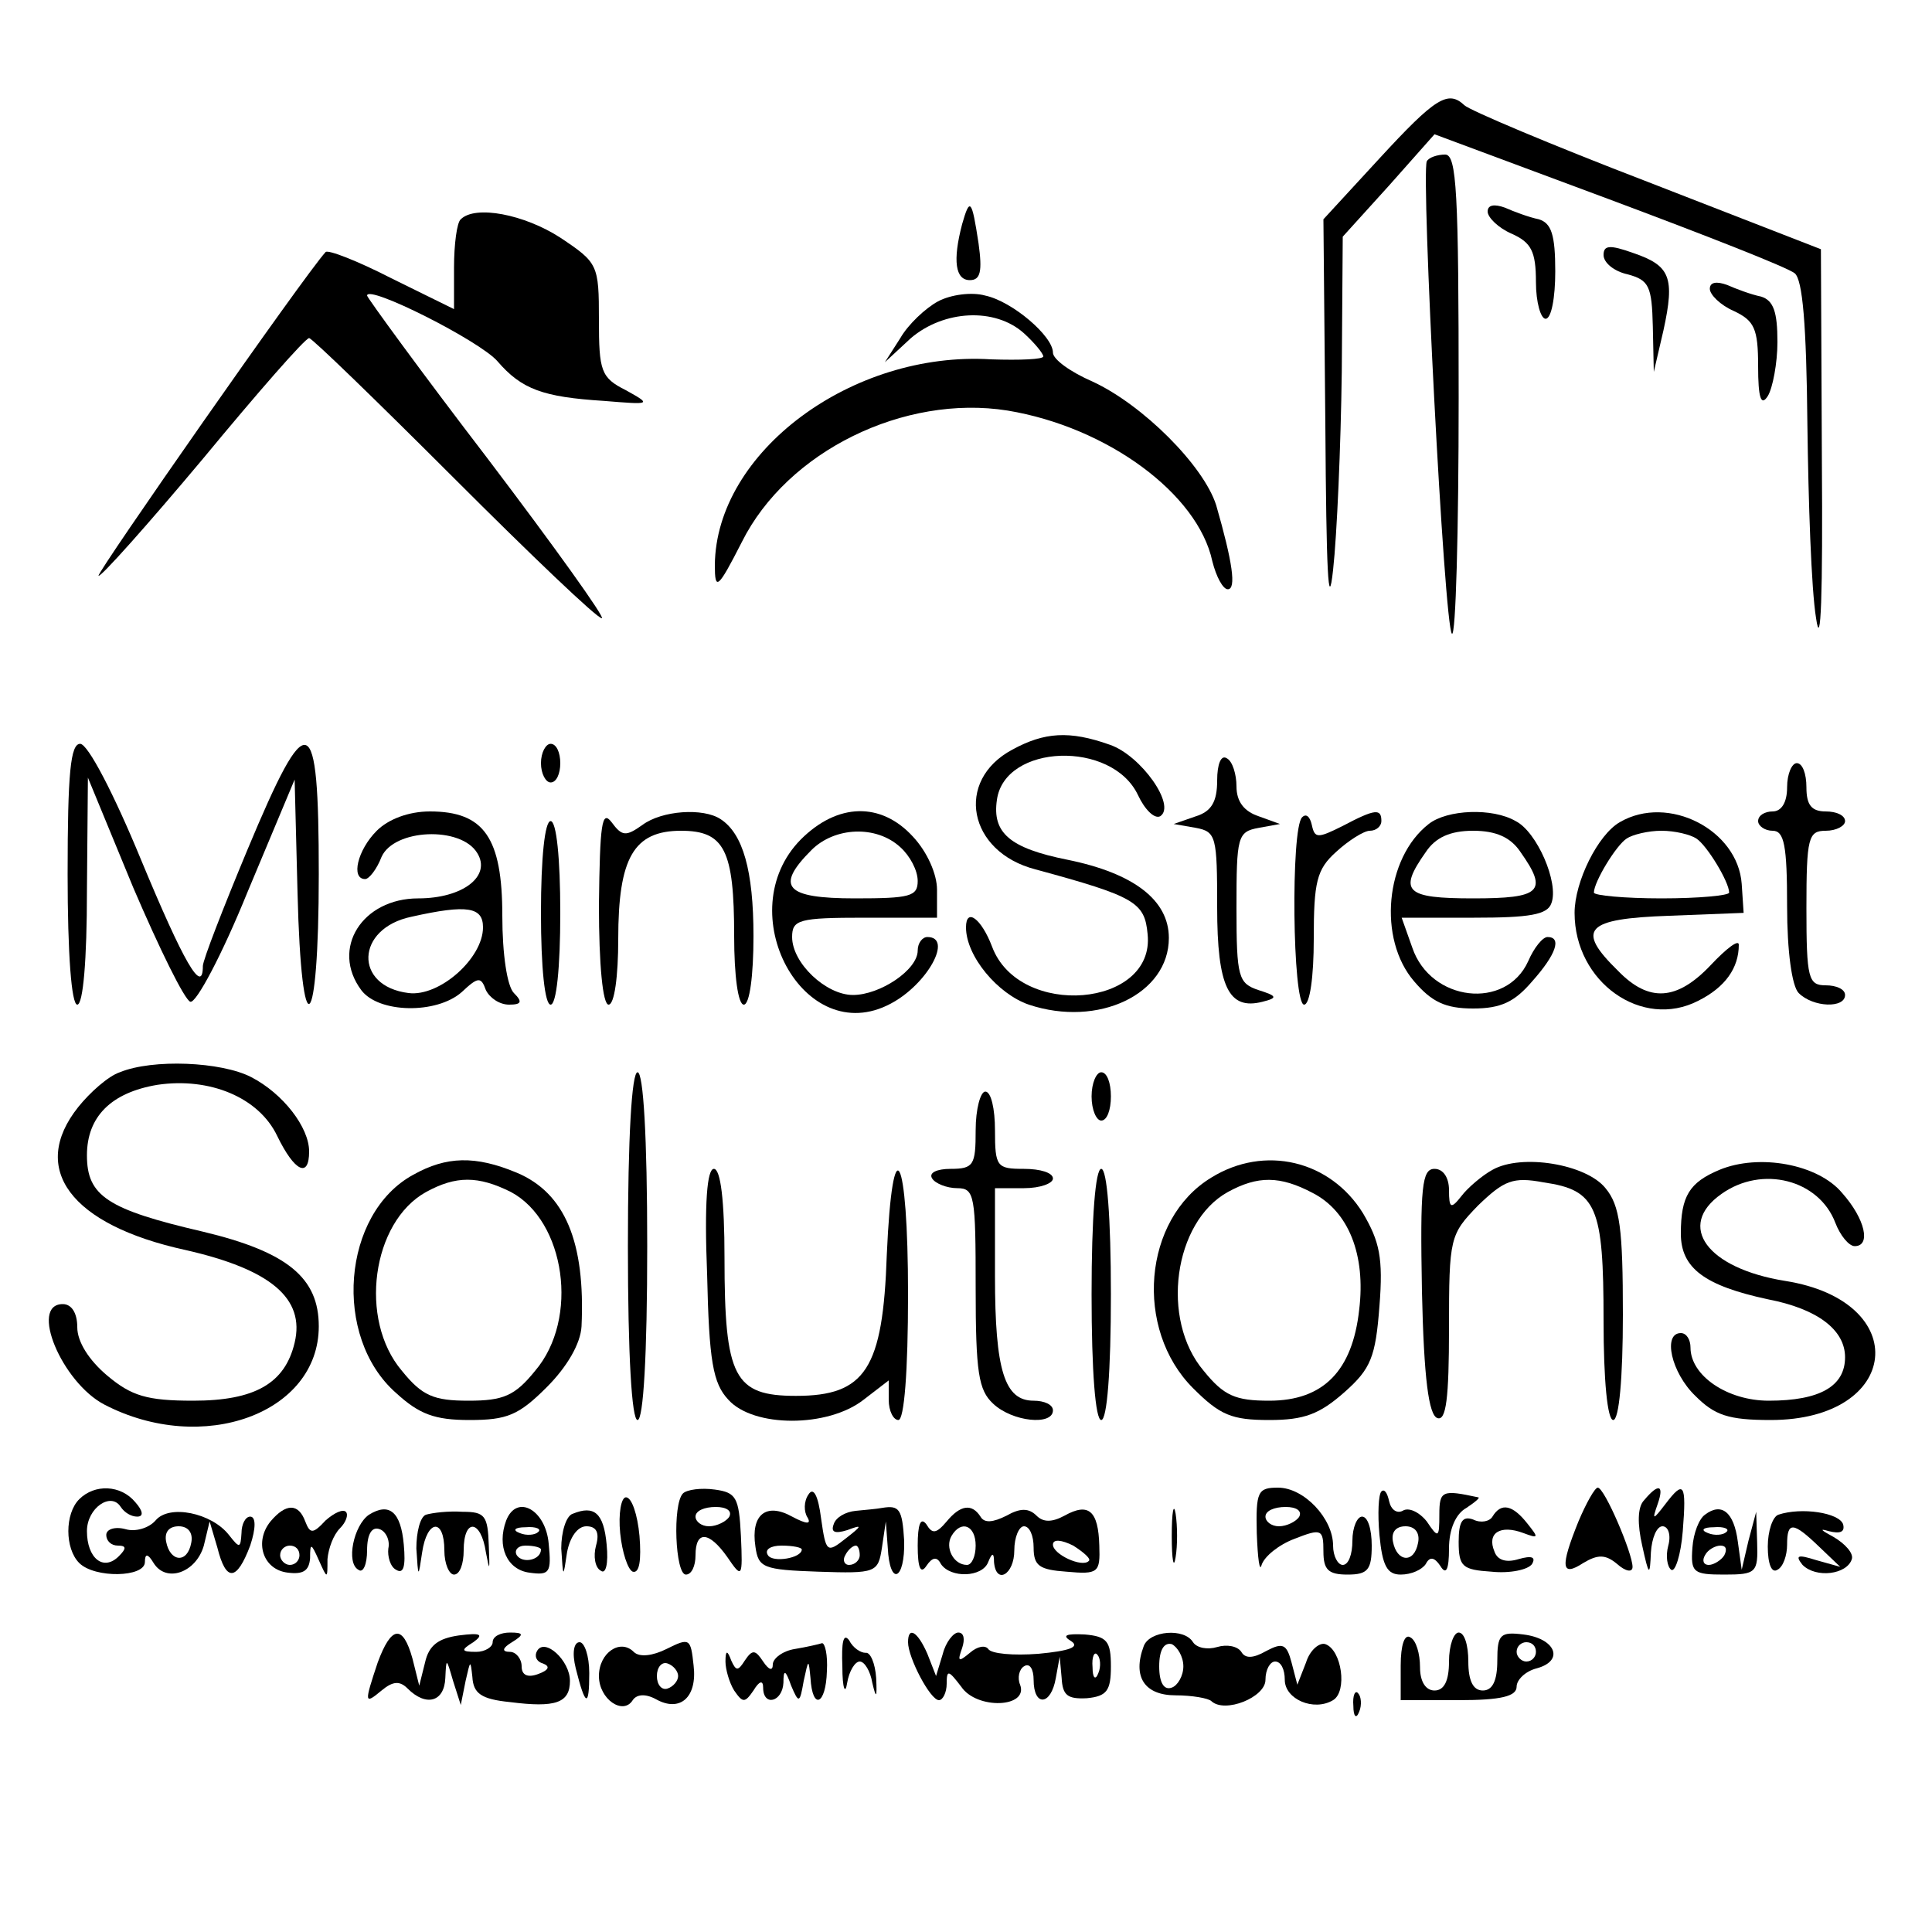 <?xml version="1.0" standalone="no"?>
<!DOCTYPE svg PUBLIC "-//W3C//DTD SVG 20010904//EN"
 "http://www.w3.org/TR/2001/REC-SVG-20010904/DTD/svg10.dtd">
<svg version="1.0" xmlns="http://www.w3.org/2000/svg"
 width="200pt" height="200pt" viewBox="0 0 200 200"
 preserveAspectRatio="xMidYMid meet">
<g transform="translate(0,200) scale(0.1,-0.1)"
fill="#000000" stroke="none">
<path d="M1428 1836 l-58 -63 2 -214 c1 -150 3 -195 8 -149 4 36 8 128 9 205
l1 140 48 53 47 53 180 -67 c99 -37 186 -71 193 -77 8 -7 12 -52 13 -156 1
-80 4 -171 9 -201 5 -35 7 25 6 164 l-1 218 -180 70 c-99 38 -184 74 -189 79
-17 16 -30 8 -88 -55z"/>
<path d="M1477 1833 c-6 -14 18 -481 26 -489 4 -4 7 106 7 244 0 213 -2 252
-14 252 -8 0 -17 -3 -19 -7z"/>
<path d="M996 1768 c-10 -38 -7 -58 8 -58 11 0 13 9 9 38 -7 46 -9 48 -17 20z"/>
<path d="M1540 1781 c0 -6 11 -17 25 -23 20 -9 25 -18 25 -50 0 -21 5 -38 10
-38 6 0 10 22 10 49 0 38 -4 50 -17 54 -10 2 -26 8 -35 12 -11 4 -18 3 -18 -4z"/>
<path d="M477 1773 c-4 -3 -7 -26 -7 -50 l0 -43 -65 32 c-35 18 -66 30 -68 27
-22 -24 -237 -332 -235 -335 2 -2 51 53 108 121 57 69 106 125 110 125 3 0 70
-65 150 -145 80 -80 148 -145 153 -145 4 0 -49 74 -118 165 -69 90 -125 167
-125 169 0 12 117 -47 135 -68 25 -29 47 -37 110 -41 49 -4 50 -4 23 11 -26
13 -28 20 -28 73 0 57 -1 59 -40 85 -37 24 -88 34 -103 19z"/>
<path d="M1660 1736 c0 -8 11 -17 25 -20 22 -6 25 -12 26 -54 l1 -47 10 43
c12 55 7 67 -31 80 -25 9 -31 8 -31 -2z"/>
<path d="M1770 1701 c0 -6 11 -17 25 -23 21 -10 25 -18 25 -57 0 -33 3 -42 10
-31 5 8 10 34 10 56 0 31 -4 43 -17 47 -10 2 -26 8 -35 12 -11 4 -18 3 -18 -4z"/>
<path d="M971 1688 c-13 -7 -31 -24 -39 -38 l-16 -25 27 25 c34 29 87 32 117
5 11 -10 20 -21 20 -24 0 -3 -24 -4 -54 -3 -144 9 -285 -96 -286 -213 0 -27 3
-25 28 24 47 94 168 153 275 136 103 -17 197 -86 212 -156 4 -16 11 -29 16
-29 9 0 5 28 -12 87 -13 41 -76 104 -128 128 -23 10 -41 23 -41 30 0 17 -42
53 -70 59 -14 4 -36 1 -49 -6z"/>
<path d="M1048 1224 c-60 -32 -46 -106 24 -124 103 -28 113 -34 116 -67 8 -76
-133 -88 -161 -13 -11 29 -27 41 -27 20 0 -30 33 -69 65 -80 72 -24 145 11
145 69 0 39 -36 67 -105 81 -60 12 -78 28 -73 62 8 58 119 62 146 5 7 -15 17
-25 23 -22 17 11 -20 63 -52 74 -42 15 -68 13 -101 -5z"/>
<path d="M70 1095 c0 -83 4 -135 10 -135 6 0 10 46 10 118 l1 117 47 -114 c27
-63 53 -116 59 -118 6 -2 33 49 59 113 l49 117 3 -117 c4 -164 22 -149 22 19
0 172 -11 176 -74 25 -25 -60 -46 -114 -46 -120 0 -31 -20 4 -64 110 -28 68
-55 120 -63 120 -10 0 -13 -30 -13 -135z"/>
<path d="M560 1210 c0 -11 5 -20 10 -20 6 0 10 9 10 20 0 11 -4 20 -10 20 -5
0 -10 -9 -10 -20z"/>
<path d="M1260 1192 c0 -22 -6 -32 -22 -37 l-23 -8 23 -4 c21 -4 22 -9 22 -82
0 -83 12 -107 47 -98 16 4 15 6 -4 12 -21 7 -23 13 -23 85 0 74 1 79 23 83
l22 4 -22 8 c-15 5 -23 15 -23 31 0 12 -4 26 -10 29 -6 4 -10 -6 -10 -23z"/>
<path d="M1850 1185 c0 -16 -6 -25 -15 -25 -8 0 -15 -4 -15 -10 0 -5 7 -10 15
-10 12 0 15 -15 15 -78 0 -47 5 -83 12 -90 15 -15 48 -16 48 -2 0 6 -9 10 -20
10 -18 0 -20 7 -20 80 0 73 2 80 20 80 11 0 20 5 20 10 0 6 -9 10 -20 10 -15
0 -20 7 -20 25 0 14 -4 25 -10 25 -5 0 -10 -11 -10 -25z"/>
<path d="M390 1140 c-20 -20 -27 -50 -12 -50 4 0 12 10 17 23 13 29 82 32 99
4 15 -24 -15 -47 -61 -47 -58 0 -91 -52 -59 -95 18 -24 78 -25 104 -2 17 16
20 16 25 2 4 -8 14 -15 24 -15 13 0 14 3 5 12 -7 7 -12 40 -12 80 0 81 -19
108 -75 108 -22 0 -43 -8 -55 -20z m110 -100 c0 -32 -45 -72 -77 -68 -57 7
-55 67 3 79 58 13 74 10 74 -11z"/>
<path d="M620 1063 c0 -62 4 -103 10 -103 6 0 10 29 10 68 0 84 16 112 65 112
45 0 55 -20 55 -109 0 -41 4 -71 10 -71 6 0 10 30 10 71 0 68 -11 106 -34 121
-18 12 -61 9 -81 -6 -17 -12 -21 -12 -32 3 -10 13 -12 -2 -13 -86z"/>
<path d="M829 1131 c-74 -75 3 -218 93 -170 38 20 65 69 38 69 -5 0 -10 -6
-10 -14 0 -20 -39 -46 -67 -46 -28 0 -63 33 -63 60 0 18 7 20 75 20 l75 0 0
29 c0 16 -10 39 -25 55 -33 36 -78 35 -116 -3z m103 -8 c10 -9 18 -24 18 -35
0 -16 -8 -18 -65 -18 -72 0 -83 12 -45 50 24 24 67 26 92 3z"/>
<path d="M1348 1154 c-12 -11 -10 -194 2 -194 6 0 10 29 10 68 0 59 3 72 23
90 13 12 29 22 35 22 7 0 12 5 12 10 0 13 -6 13 -40 -5 -26 -13 -29 -13 -32 1
-2 9 -6 12 -10 8z"/>
<path d="M1479 1147 c-45 -35 -53 -119 -15 -163 18 -21 32 -28 61 -28 29 0 43
7 61 28 25 28 31 46 16 46 -5 0 -14 -11 -20 -25 -23 -51 -101 -42 -120 14
l-11 31 75 0 c57 0 76 3 80 15 8 21 -15 74 -37 85 -24 14 -71 12 -90 -3z m95
-29 c29 -41 21 -48 -49 -48 -70 0 -78 7 -49 48 10 15 25 22 49 22 24 0 39 -7
49 -22z"/>
<path d="M1677 1149 c-23 -13 -47 -62 -47 -94 0 -72 70 -121 128 -91 28 14 42
34 42 58 0 6 -13 -4 -29 -21 -35 -37 -64 -39 -96 -6 -44 43 -34 54 53 57 l77
3 -2 30 c-4 56 -76 93 -126 64z m79 -17 c11 -7 34 -45 34 -56 0 -3 -31 -6 -70
-6 -38 0 -70 3 -70 6 0 11 23 49 34 56 6 4 22 8 36 8 14 0 30 -4 36 -8z"/>
<path d="M560 1055 c0 -57 4 -95 10 -95 6 0 10 38 10 95 0 57 -4 95 -10 95 -6
0 -10 -38 -10 -95z"/>
<path d="M124 890 c-12 -4 -31 -21 -43 -36 -51 -64 -8 -122 111 -148 88 -20
124 -50 113 -96 -10 -42 -41 -60 -105 -60 -48 0 -64 5 -89 26 -19 16 -31 35
-31 50 0 15 -6 24 -15 24 -35 0 -1 -81 43 -104 102 -53 222 -9 222 81 0 50
-32 77 -120 98 -99 23 -120 37 -120 79 0 40 25 65 73 73 54 8 105 -13 124 -53
18 -37 33 -44 33 -16 0 25 -27 60 -60 77 -31 16 -102 19 -136 5z"/>
<path d="M650 710 c0 -113 4 -180 10 -180 6 0 10 67 10 180 0 113 -4 180 -10
180 -6 0 -10 -67 -10 -180z"/>
<path d="M1130 865 c0 -14 5 -25 10 -25 6 0 10 11 10 25 0 14 -4 25 -10 25 -5
0 -10 -11 -10 -25z"/>
<path d="M1010 830 c0 -36 -2 -40 -26 -40 -14 0 -23 -4 -19 -10 3 -5 15 -10
26 -10 18 0 19 -8 19 -103 0 -88 3 -106 18 -120 20 -19 62 -23 62 -7 0 6 -9
10 -20 10 -30 0 -40 31 -40 129 l0 91 30 0 c17 0 30 5 30 10 0 6 -13 10 -30
10 -28 0 -30 2 -30 40 0 22 -4 40 -10 40 -5 0 -10 -18 -10 -40z"/>
<path d="M428 784 c-74 -40 -84 -168 -18 -226 24 -22 40 -28 76 -28 39 0 51 5
80 34 21 21 35 45 36 63 4 87 -17 138 -67 159 -43 18 -73 17 -107 -2z m101
-18 c56 -30 71 -131 25 -185 -21 -26 -33 -31 -69 -31 -36 0 -48 5 -69 31 -45
53 -31 154 25 185 31 17 54 17 88 0z"/>
<path d="M1254 781 c-71 -43 -80 -157 -19 -218 28 -28 40 -33 79 -33 36 0 52
6 78 29 27 24 32 36 36 89 4 50 0 67 -17 96 -34 55 -102 71 -157 37z m105 -16
c37 -19 55 -64 48 -121 -7 -63 -37 -94 -93 -94 -35 0 -47 5 -68 31 -45 53 -31
154 25 185 31 17 54 17 88 -1z"/>
<path d="M1545 789 c-11 -6 -26 -19 -32 -27 -11 -14 -13 -13 -13 6 0 13 -6 22
-15 22 -13 0 -15 -18 -13 -127 2 -90 7 -128 16 -131 9 -3 12 20 12 93 0 94 1
97 30 127 27 26 36 30 68 24 55 -8 62 -25 62 -143 0 -62 4 -103 10 -103 6 0
10 43 10 109 0 89 -3 113 -18 131 -20 25 -87 36 -117 19z"/>
<path d="M1780 789 c-31 -13 -40 -27 -40 -66 0 -36 25 -54 90 -68 52 -10 80
-32 80 -60 0 -30 -26 -45 -79 -45 -43 0 -81 26 -81 55 0 8 -4 15 -10 15 -19 0
-10 -41 15 -65 20 -20 34 -25 78 -25 135 0 148 123 15 144 -81 13 -113 57 -66
90 42 30 101 15 118 -30 5 -13 14 -24 20 -24 17 0 11 28 -13 55 -25 30 -86 41
-127 24z"/>
<path d="M732 681 c2 -90 6 -113 22 -130 26 -29 103 -29 140 0 l26 20 0 -20
c0 -12 5 -21 10 -21 6 0 10 50 10 130 0 147 -16 177 -22 41 -4 -118 -22 -146
-94 -146 -64 0 -74 19 -74 143 0 59 -4 92 -11 92 -7 0 -10 -35 -7 -109z"/>
<path d="M1130 660 c0 -80 4 -130 10 -130 6 0 10 50 10 130 0 80 -4 130 -10
130 -6 0 -10 -50 -10 -130z"/>
<path d="M82 448 c-15 -15 -15 -51 0 -66 16 -16 68 -15 68 1 0 9 3 9 9 -1 13
-21 44 -10 52 18 l6 25 8 -27 c9 -36 20 -35 34 2 6 18 6 30 0 30 -5 0 -9 -8
-9 -17 -1 -16 -2 -16 -13 -2 -18 23 -62 32 -76 15 -7 -8 -21 -12 -31 -9 -11 3
-20 0 -20 -6 0 -6 5 -11 12 -11 9 0 9 -3 1 -11 -16 -16 -33 -2 -33 26 0 24 25
41 35 25 4 -6 11 -10 17 -10 7 0 6 6 -2 15 -15 18 -42 19 -58 3z m116 -45 c-4
-22 -22 -20 -26 1 -2 10 3 16 13 16 10 0 15 -7 13 -17z"/>
<path d="M707 454 c-11 -11 -8 -84 3 -84 6 0 10 9 10 20 0 26 14 25 33 -2 15
-22 16 -22 14 22 -2 40 -5 45 -27 48 -14 2 -29 0 -33 -4z m48 -24 c-3 -5 -13
-10 -21 -10 -8 0 -14 5 -14 10 0 6 9 10 21 10 11 0 17 -4 14 -10z"/>
<path d="M837 453 c-5 -7 -5 -18 -1 -24 4 -7 -1 -7 -16 1 -27 15 -43 2 -38
-31 3 -22 8 -24 65 -26 60 -2 62 -1 66 25 l4 27 2 -27 c2 -41 18 -34 17 7 -2
33 -5 37 -23 34 -5 -1 -17 -2 -27 -3 -11 -1 -21 -7 -23 -14 -3 -8 1 -10 14 -6
16 6 16 5 -2 -9 -19 -15 -20 -14 -25 21 -3 24 -8 33 -13 25z m-7 -57 c0 -9
-30 -14 -35 -6 -4 6 3 10 14 10 12 0 21 -2 21 -4z m60 -6 c0 -5 -5 -10 -11
-10 -5 0 -7 5 -4 10 3 6 8 10 11 10 2 0 4 -4 4 -10z"/>
<path d="M1301 413 c1 -27 3 -41 5 -33 3 9 18 21 34 27 28 11 30 10 30 -13 0
-19 5 -24 25 -24 21 0 25 5 25 30 0 17 -4 30 -10 30 -5 0 -10 -11 -10 -25 0
-14 -4 -25 -10 -25 -5 0 -10 9 -10 20 0 28 -30 60 -57 60 -21 0 -23 -4 -22
-47z m44 17 c-3 -5 -13 -10 -21 -10 -8 0 -14 5 -14 10 0 6 9 10 21 10 11 0 17
-4 14 -10z"/>
<path d="M1430 456 c-3 -3 -4 -23 -2 -45 3 -32 8 -41 22 -41 11 0 22 5 26 11
4 8 9 7 15 -2 6 -10 9 -4 9 18 0 20 7 36 18 42 9 6 15 11 12 11 -37 8 -40 7
-40 -18 0 -24 -1 -25 -13 -7 -8 10 -19 15 -25 11 -6 -3 -12 1 -14 10 -2 9 -5
13 -8 10z m38 -53 c-4 -22 -22 -20 -26 1 -2 10 3 16 13 16 10 0 15 -7 13 -17z"/>
<path d="M1634 425 c-19 -47 -18 -58 5 -43 15 9 23 9 35 -1 9 -8 16 -9 16 -3
0 14 -29 82 -36 82 -3 0 -12 -16 -20 -35z"/>
<path d="M1702 447 c-7 -7 -7 -25 -2 -47 7 -32 8 -32 9 -7 1 15 6 27 12 27 6
0 9 -9 6 -20 -3 -11 -1 -22 3 -25 4 -3 10 15 12 40 4 50 1 53 -18 28 -13 -17
-14 -17 -8 0 7 20 1 22 -14 4z"/>
<path d="M642 413 c2 -20 8 -38 13 -40 7 -2 9 12 7 37 -2 22 -8 40 -14 40 -5
0 -8 -17 -6 -37z"/>
<path d="M1213 410 c0 -25 2 -35 4 -22 2 12 2 32 0 45 -2 12 -4 2 -4 -23z"/>
<path d="M280 425 c-17 -21 -8 -50 18 -53 16 -2 22 2 23 15 0 16 1 16 9 -2 9
-20 9 -20 9 1 1 11 6 25 13 32 6 6 9 14 6 17 -3 3 -12 -1 -21 -9 -13 -14 -16
-14 -21 -1 -7 19 -20 19 -36 0z m30 -35 c0 -5 -4 -10 -10 -10 -5 0 -10 5 -10
10 0 6 5 10 10 10 6 0 10 -4 10 -10z"/>
<path d="M382 432 c-16 -11 -24 -50 -11 -57 5 -4 9 6 9 20 0 17 5 25 13 22 6
-2 11 -11 9 -20 -1 -8 2 -19 8 -22 8 -5 10 4 8 26 -3 34 -15 44 -36 31z"/>
<path d="M441 432 c-6 -2 -10 -18 -10 -35 2 -31 2 -31 6 -4 5 34 23 36 23 2 0
-14 5 -25 10 -25 6 0 10 11 10 25 0 34 18 32 23 -2 4 -21 4 -19 3 7 -1 31 -4
35 -27 35 -15 1 -31 -1 -38 -3z"/>
<path d="M524 426 c-10 -27 1 -51 24 -54 21 -3 23 0 20 30 -3 35 -33 52 -44
24z m33 -12 c-3 -3 -12 -4 -19 -1 -8 3 -5 6 6 6 11 1 17 -2 13 -5z m3 -18 c0
-11 -19 -15 -25 -6 -3 5 1 10 9 10 9 0 16 -2 16 -4z"/>
<path d="M593 433 c-7 -2 -12 -19 -12 -36 2 -31 2 -31 6 -4 3 16 11 27 20 27
10 0 14 -6 10 -20 -3 -11 -1 -23 5 -26 5 -4 8 7 6 27 -3 33 -13 41 -35 32z"/>
<path d="M980 425 c-11 -13 -15 -13 -21 -3 -6 8 -9 0 -9 -22 0 -23 3 -30 9
-21 6 9 11 10 15 2 10 -15 43 -14 49 2 4 10 6 10 6 0 2 -24 21 -13 21 12 0 14
5 25 10 25 6 0 10 -10 10 -22 0 -19 6 -23 34 -25 33 -3 35 -1 34 27 -1 36 -11
45 -36 31 -13 -7 -22 -7 -29 0 -8 8 -17 8 -31 0 -14 -7 -23 -8 -27 -1 -9 14
-21 12 -35 -5z m30 -25 c0 -11 -4 -20 -9 -20 -14 0 -23 18 -16 30 10 17 25 11
25 -10z m117 -16 c-7 -7 -37 7 -37 17 0 6 9 5 21 -1 11 -7 19 -14 16 -16z"/>
<path d="M1545 430 c-3 -5 -12 -7 -20 -3 -11 4 -15 -2 -15 -23 0 -26 4 -29 34
-31 19 -2 38 2 42 8 4 7 0 9 -14 5 -13 -4 -22 -1 -25 8 -8 19 6 28 30 19 16
-6 16 -5 4 10 -15 19 -27 22 -36 7z"/>
<path d="M1765 432 c-6 -4 -12 -19 -13 -34 -2 -26 1 -28 33 -28 33 0 35 2 34
33 l-1 32 -8 -30 -7 -30 -4 29 c-4 31 -17 41 -34 28z m22 -18 c-3 -3 -12 -4
-19 -1 -8 3 -5 6 6 6 11 1 17 -2 13 -5z m-2 -24 c-3 -5 -11 -10 -16 -10 -6 0
-7 5 -4 10 3 6 11 10 16 10 6 0 7 -4 4 -10z"/>
<path d="M1841 432 c-6 -2 -11 -17 -11 -33 0 -18 4 -28 10 -24 6 3 10 15 10
26 0 24 6 24 33 -2 l22 -21 -25 7 c-19 6 -22 5 -14 -5 14 -14 46 -10 51 6 2 6
-7 16 -19 23 -13 7 -15 9 -5 6 12 -3 17 -1 15 7 -4 12 -43 18 -67 10z"/>
<path d="M391 279 c-14 -42 -14 -44 4 -29 12 10 19 10 27 2 19 -19 38 -14 39
11 1 21 1 21 8 -3 l8 -25 5 25 c5 22 5 22 7 4 1 -17 9 -23 39 -26 47 -6 62 -1
62 22 0 21 -26 45 -34 31 -3 -5 -1 -11 6 -13 8 -3 6 -7 -5 -11 -11 -4 -17 -1
-17 8 0 8 -6 15 -12 15 -9 0 -8 4 2 10 13 8 12 10 -2 10 -10 0 -18 -4 -18 -10
0 -5 -8 -10 -17 -10 -16 0 -16 2 -3 10 11 8 8 10 -15 7 -21 -3 -31 -10 -35
-28 l-6 -24 -7 28 c-10 36 -22 34 -36 -4z"/>
<path d="M690 293 c-14 -7 -28 -9 -34 -3 -14 14 -36 -1 -36 -25 0 -24 25 -41
35 -25 4 6 13 7 24 1 25 -14 43 2 39 35 -3 28 -4 29 -28 17z m12 -28 c0 -5 -5
-11 -11 -13 -6 -2 -11 4 -11 13 0 9 5 15 11 13 6 -2 11 -8 11 -13z"/>
<path d="M872 275 c0 -23 3 -30 5 -17 2 12 8 22 13 22 5 0 11 -10 13 -22 4
-17 5 -16 4 5 -1 15 -6 27 -11 26 -5 0 -13 5 -17 13 -6 8 -8 -2 -7 -27z"/>
<path d="M940 300 c0 -16 23 -60 32 -60 4 0 8 8 8 17 0 15 2 14 15 -3 16 -24
70 -22 61 2 -3 7 -1 16 4 19 6 4 10 -3 10 -14 0 -28 18 -27 23 2 l4 22 2 -22
c1 -18 6 -22 26 -21 21 2 25 8 25 33 0 26 -4 31 -27 33 -20 1 -24 -1 -14 -7 9
-6 -2 -10 -34 -13 -26 -2 -49 0 -52 5 -3 4 -11 3 -19 -4 -12 -10 -13 -9 -8 5
3 9 2 16 -4 16 -5 0 -13 -10 -16 -22 l-7 -23 -9 23 c-10 23 -20 29 -20 12z
m197 -32 c-3 -8 -6 -5 -6 6 -1 11 2 17 5 13 3 -3 4 -12 1 -19z"/>
<path d="M1184 296 c-12 -32 1 -51 33 -51 17 0 34 -3 37 -6 14 -13 56 4 56 22
0 11 5 19 10 19 6 0 10 -8 10 -19 0 -20 30 -33 50 -21 15 9 9 52 -8 58 -6 2
-16 -6 -20 -19 l-9 -23 -6 23 c-5 19 -9 21 -26 12 -14 -8 -22 -8 -26 -1 -4 6
-15 8 -25 5 -10 -3 -21 -1 -25 5 -9 15 -45 12 -51 -4z m41 -21 c0 -10 -6 -20
-12 -22 -8 -3 -13 5 -13 22 0 17 5 25 13 23 6 -3 12 -13 12 -23z"/>
<path d="M1450 276 l0 -36 60 0 c44 0 60 4 60 14 0 7 9 16 21 19 29 8 19 31
-14 35 -24 3 -27 0 -27 -27 0 -21 -5 -31 -15 -31 -10 0 -15 10 -15 30 0 17 -4
30 -10 30 -5 0 -10 -13 -10 -30 0 -20 -5 -30 -15 -30 -9 0 -15 9 -15 24 0 14
-4 28 -10 31 -6 4 -10 -8 -10 -29z m140 14 c0 -5 -4 -10 -10 -10 -5 0 -10 5
-10 10 0 6 5 10 10 10 6 0 10 -4 10 -10z"/>
<path d="M596 273 c10 -40 14 -41 14 -5 0 18 -5 32 -10 32 -6 0 -8 -11 -4 -27z"/>
<path d="M823 293 c-13 -2 -23 -10 -23 -16 0 -7 -4 -6 -10 3 -8 12 -11 13 -19
1 -7 -11 -9 -11 -14 0 -4 11 -6 11 -6 -1 0 -8 4 -22 9 -30 9 -13 11 -13 20 0
6 10 10 11 10 3 0 -20 20 -15 21 5 0 14 2 14 8 -3 8 -19 9 -18 13 5 5 23 5 23
7 3 2 -34 16 -28 17 7 1 17 -2 29 -5 29 -3 -1 -16 -4 -28 -6z"/>
<path d="M1401 234 c0 -11 3 -14 6 -6 3 7 2 16 -1 19 -3 4 -6 -2 -5 -13z"/>
</g>
</svg>
